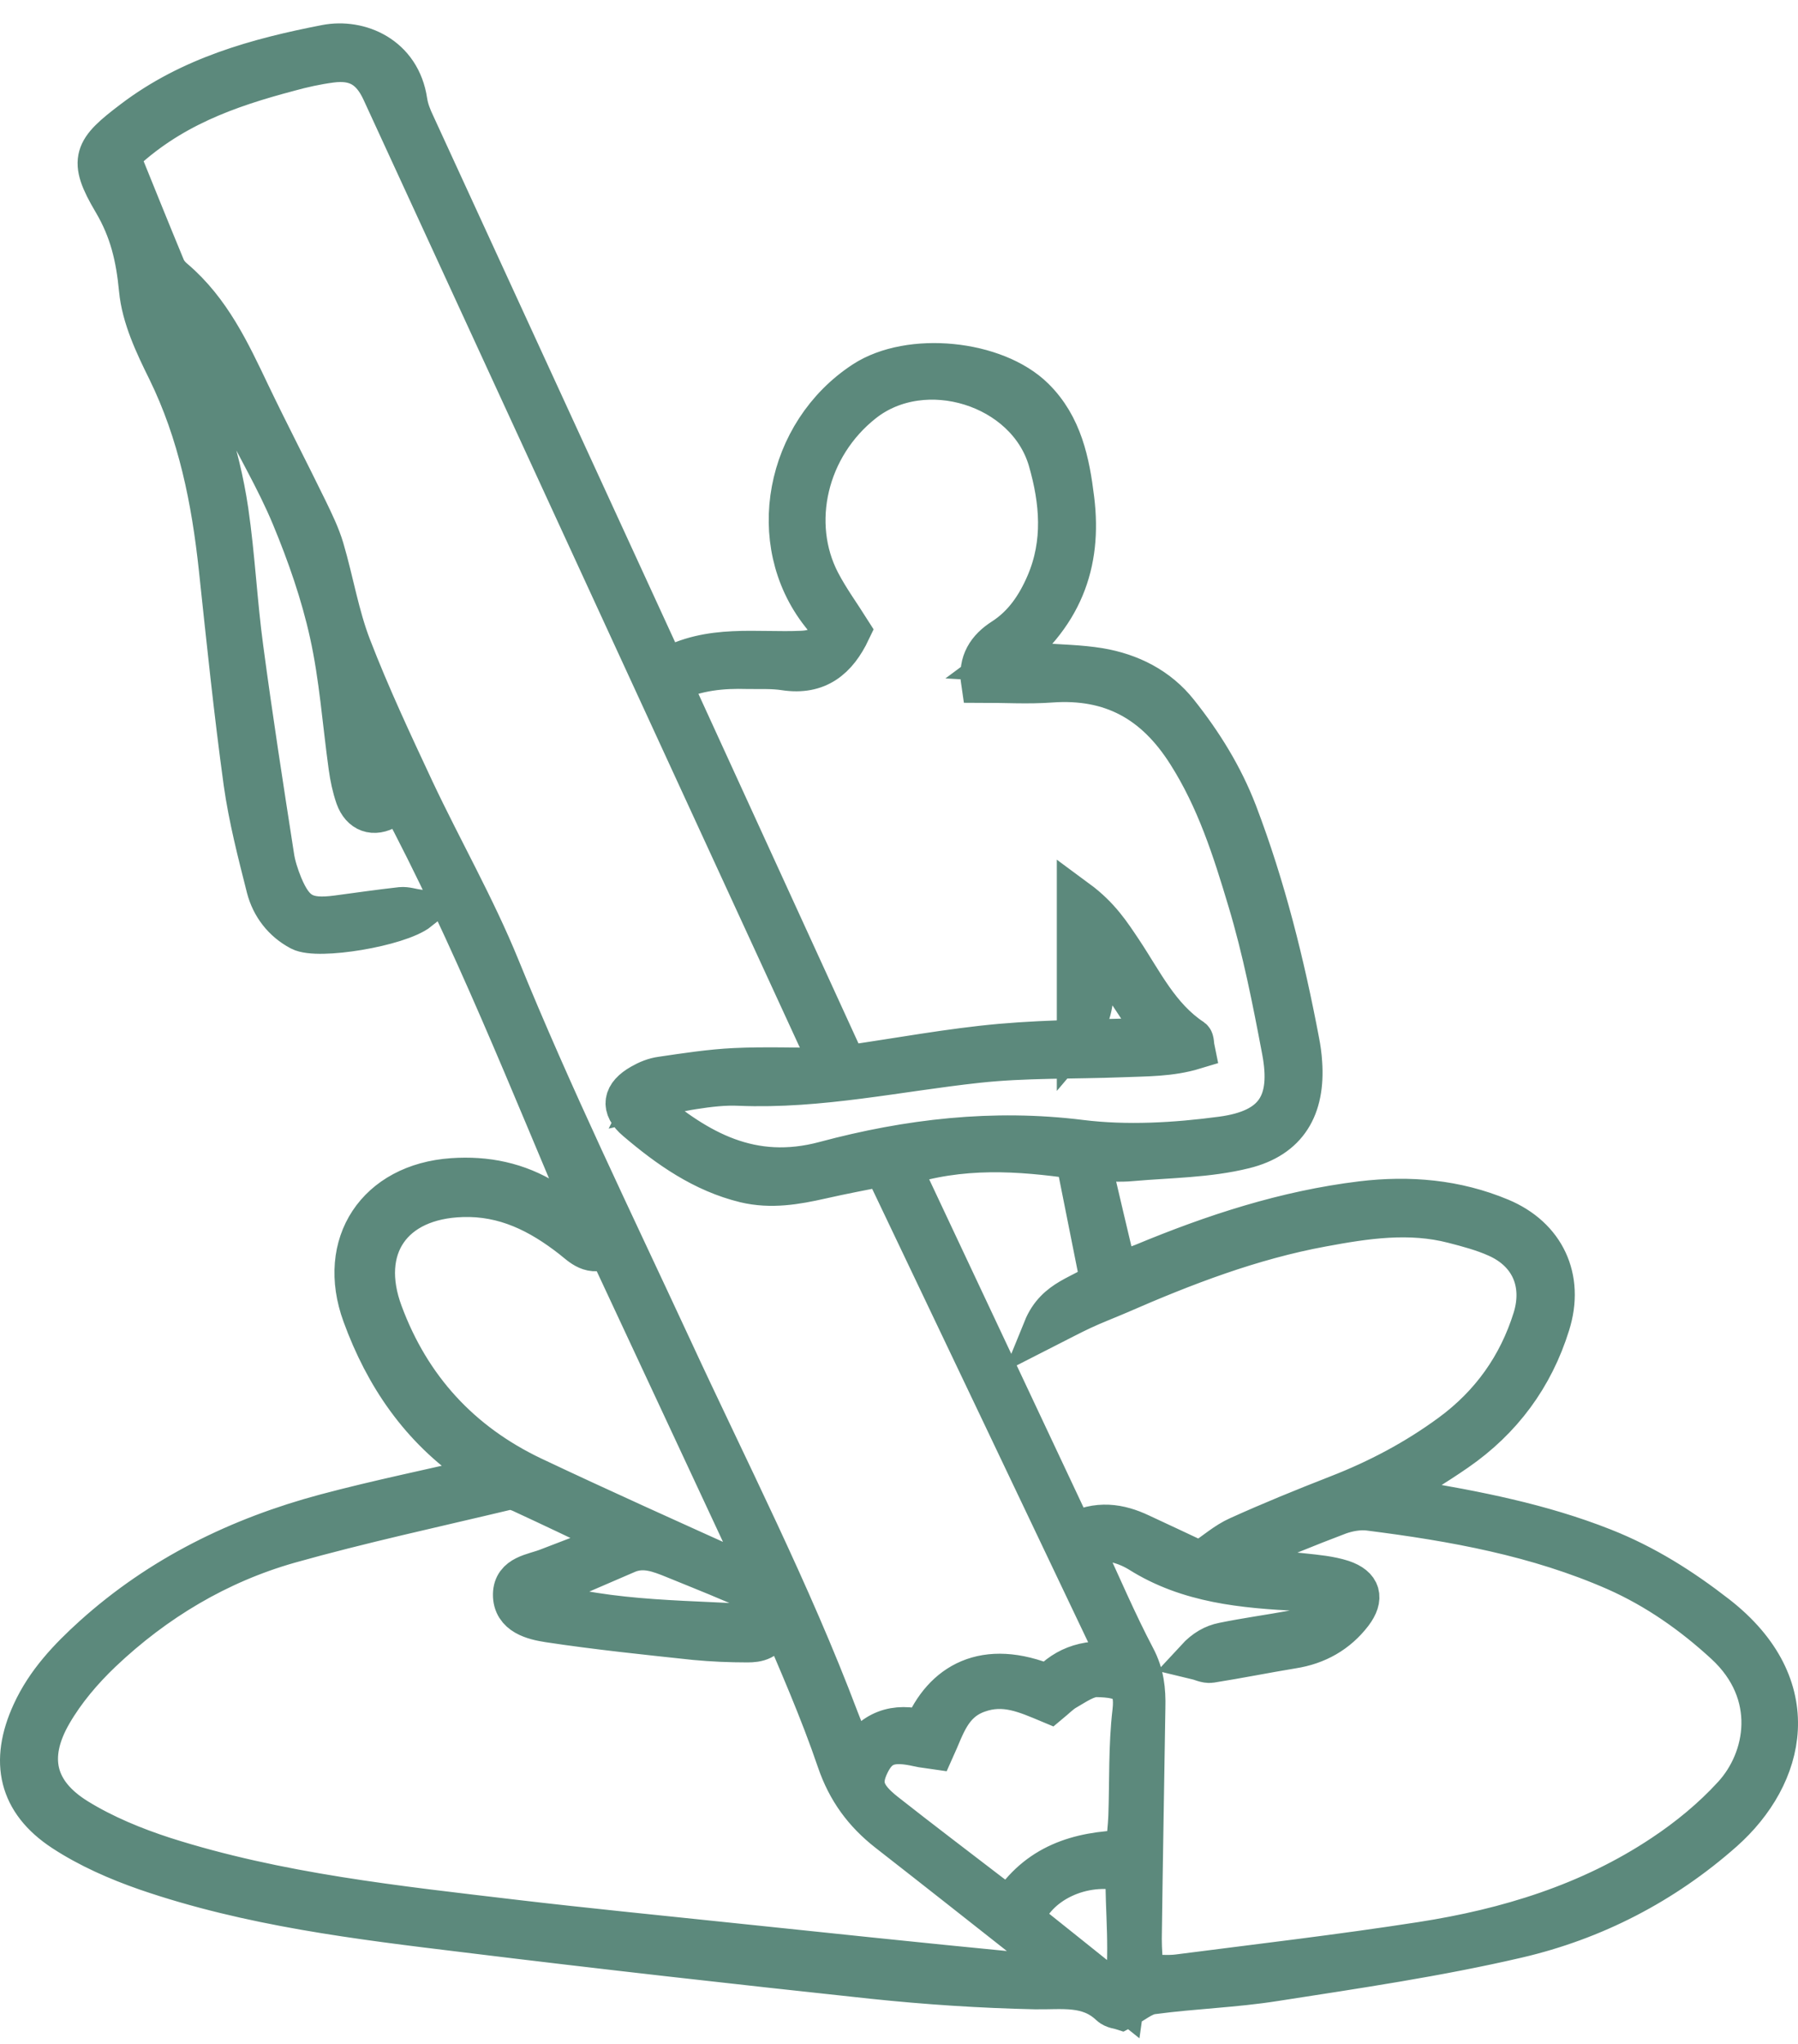 <svg width="44" height="50" viewBox="0 0 44 50" fill="none" xmlns="http://www.w3.org/2000/svg">
<path d="M9.796 19.455C9.697 19.565 9.61 19.705 9.488 19.774C9.145 19.978 8.842 19.868 8.708 19.495C8.627 19.263 8.575 19.013 8.54 18.762C8.389 17.675 8.313 16.564 8.075 15.494C7.86 14.522 7.528 13.568 7.144 12.644C6.761 11.719 6.237 10.858 5.801 9.951C5.336 8.973 4.871 7.996 4.121 7.199C4.039 7.112 3.941 7.037 3.72 7.019C3.888 7.467 4.01 7.938 4.225 8.363C4.888 9.671 5.365 11.044 5.58 12.498C5.743 13.615 5.795 14.749 5.947 15.866C6.173 17.558 6.435 19.245 6.697 20.932C6.731 21.176 6.813 21.421 6.906 21.653C7.197 22.351 7.487 22.502 8.243 22.404C8.767 22.334 9.29 22.258 9.813 22.2C9.941 22.188 10.069 22.235 10.255 22.264C9.755 22.659 7.778 22.985 7.348 22.758C6.929 22.537 6.644 22.165 6.528 21.717C6.313 20.868 6.092 20.013 5.97 19.146C5.731 17.407 5.551 15.656 5.365 13.912C5.185 12.231 4.859 10.596 4.103 9.055C3.795 8.433 3.475 7.758 3.411 7.083C3.336 6.298 3.185 5.635 2.772 4.937C2.155 3.896 2.295 3.675 3.254 2.948C4.656 1.883 6.295 1.43 7.976 1.104C8.79 0.947 9.796 1.366 9.959 2.482C9.988 2.674 10.063 2.866 10.15 3.047C12.122 7.333 14.093 11.626 16.064 15.912C16.128 16.046 16.203 16.174 16.308 16.366C17.366 15.761 18.518 15.982 19.628 15.93C20.018 15.912 20.233 15.773 20.396 15.401C20.303 15.284 20.198 15.15 20.093 15.017C18.71 13.26 19.227 10.585 21.14 9.334C22.262 8.601 24.361 8.811 25.303 9.741C25.989 10.416 26.17 11.312 26.28 12.219C26.472 13.784 26.001 15.098 24.547 16.174C24.96 16.197 25.216 16.215 25.472 16.232C25.949 16.267 26.425 16.273 26.896 16.349C27.664 16.477 28.344 16.82 28.827 17.43C29.42 18.175 29.92 18.978 30.269 19.885C30.961 21.7 31.426 23.573 31.787 25.475C31.822 25.649 31.845 25.824 31.856 25.998C31.932 27.086 31.513 27.83 30.449 28.092C29.56 28.313 28.618 28.313 27.693 28.394C27.402 28.424 27.106 28.394 26.681 28.394C26.902 29.343 27.106 30.203 27.327 31.134C27.571 31.052 27.78 30.994 27.978 30.913C29.699 30.198 31.455 29.622 33.322 29.395C34.49 29.255 35.63 29.354 36.717 29.808C37.805 30.262 38.276 31.268 37.921 32.396C37.52 33.687 36.752 34.723 35.642 35.49C35.13 35.845 34.589 36.165 33.973 36.561C34.2 36.625 34.345 36.671 34.496 36.7C36.107 36.968 37.706 37.276 39.235 37.881C40.253 38.282 41.154 38.852 42.014 39.521C44.23 41.249 43.701 43.436 42.166 44.797C40.706 46.088 39.002 46.966 37.124 47.402C35.171 47.856 33.182 48.147 31.199 48.455C30.211 48.612 29.199 48.641 28.205 48.775C27.961 48.804 27.74 49.008 27.449 49.159C27.397 49.142 27.251 49.13 27.17 49.054C26.635 48.542 25.989 48.664 25.332 48.653C24.007 48.624 22.675 48.537 21.349 48.397C18.029 48.042 14.715 47.67 11.401 47.263C8.761 46.943 6.115 46.623 3.58 45.751C2.876 45.506 2.173 45.198 1.551 44.791C0.458 44.075 0.242 43.092 0.789 41.9C1.132 41.15 1.679 40.574 2.283 40.027C3.923 38.55 5.854 37.608 7.964 37.043C9.272 36.694 10.598 36.427 11.93 36.113C11.86 36.055 11.755 35.932 11.627 35.845C10.29 34.932 9.424 33.664 8.877 32.163C8.243 30.43 9.226 28.959 11.069 28.831C11.895 28.773 12.668 28.93 13.378 29.372C13.738 29.598 14.087 29.843 14.494 30.046C12.976 26.492 11.569 22.892 9.749 19.484C9.418 18.71 9.092 17.931 8.761 17.157C8.726 17.169 8.685 17.18 8.65 17.192C8.784 17.948 8.912 18.704 9.046 19.466H9.773L9.796 19.455ZM2.923 3.814C3.295 4.733 3.661 5.641 4.034 6.542C4.08 6.653 4.167 6.757 4.26 6.833C5.15 7.589 5.627 8.613 6.115 9.637C6.569 10.585 7.057 11.521 7.516 12.463C7.668 12.777 7.825 13.097 7.923 13.429C8.156 14.22 8.29 15.052 8.586 15.819C9.046 17.012 9.592 18.175 10.133 19.332C10.819 20.787 11.622 22.188 12.226 23.672C13.505 26.812 14.988 29.86 16.413 32.931C17.814 35.962 19.343 38.934 20.524 42.063C20.64 42.365 20.762 42.662 20.919 43.046C21.338 42.307 21.919 42.144 22.599 42.331C23.076 41.173 24.094 40.568 25.658 41.225C26.088 40.748 26.658 40.556 27.431 40.696C25.484 36.601 23.576 32.605 21.628 28.517C21.163 28.61 20.628 28.709 20.093 28.831C19.477 28.97 18.867 29.075 18.233 28.924C17.204 28.674 16.36 28.08 15.575 27.411C15.186 27.086 15.25 26.777 15.692 26.527C15.843 26.44 16.012 26.37 16.186 26.347C16.779 26.26 17.378 26.167 17.977 26.138C18.721 26.103 19.465 26.132 20.32 26.132C20.175 25.771 20.082 25.521 19.965 25.283C16.424 17.599 12.889 9.91 9.348 2.226C9.086 1.662 8.714 1.441 8.098 1.523C7.749 1.569 7.406 1.645 7.069 1.738C5.58 2.133 4.138 2.634 2.911 3.82L2.923 3.814ZM15.82 26.876C15.82 26.946 15.825 27.022 15.831 27.091C17.087 28.15 18.39 28.9 20.186 28.418C22.227 27.871 24.309 27.627 26.449 27.894C27.577 28.034 28.763 27.964 29.897 27.813C31.205 27.638 31.624 26.993 31.38 25.701C31.147 24.468 30.903 23.23 30.542 22.031C30.17 20.787 29.775 19.548 29.059 18.425C28.263 17.169 27.199 16.581 25.722 16.686C25.164 16.727 24.6 16.692 24.018 16.692C23.943 16.197 24.164 15.866 24.547 15.622C25.053 15.296 25.373 14.819 25.606 14.278C26.036 13.278 25.949 12.26 25.658 11.254C25.123 9.433 22.617 8.659 21.123 9.84C19.745 10.928 19.32 12.806 20.064 14.237C20.279 14.65 20.559 15.034 20.809 15.43C20.483 16.116 20.012 16.512 19.204 16.389C18.907 16.343 18.605 16.36 18.302 16.355C17.675 16.337 17.064 16.389 16.413 16.692C17.861 19.856 19.291 22.974 20.71 26.074C22.018 25.887 23.245 25.655 24.489 25.544C25.745 25.434 27.013 25.44 28.35 25.393C27.804 24.567 27.321 23.834 26.763 22.991C26.676 23.846 26.966 24.62 26.362 25.329V22.02C26.914 22.427 27.181 22.851 27.455 23.259C27.966 24.026 28.368 24.881 29.176 25.416C29.216 25.445 29.205 25.55 29.228 25.661C28.635 25.841 28.042 25.829 27.449 25.853C26.268 25.899 25.082 25.864 23.914 25.992C21.977 26.202 20.059 26.632 18.093 26.551C17.721 26.533 17.337 26.58 16.965 26.638C16.576 26.696 16.198 26.801 15.814 26.888L15.82 26.876ZM15 37.753L14.977 37.555C14.238 37.2 13.494 36.846 12.75 36.502C12.645 36.456 12.505 36.415 12.395 36.444C10.616 36.869 8.831 37.253 7.075 37.747C5.336 38.242 3.801 39.16 2.487 40.405C2.022 40.847 1.586 41.359 1.266 41.912C0.649 42.976 0.853 43.854 1.894 44.494C2.545 44.895 3.283 45.198 4.016 45.436C6.807 46.326 9.709 46.629 12.598 46.972C14.319 47.175 16.041 47.344 17.762 47.525C20.105 47.769 22.454 48.019 24.803 48.246C25.135 48.281 25.478 48.228 25.809 48.217C25.658 47.914 25.478 47.751 25.286 47.6C24.105 46.669 22.919 45.733 21.733 44.808C21.146 44.349 20.739 43.802 20.489 43.069C20.07 41.836 19.541 40.638 19.029 39.44C18.954 39.259 18.768 39.073 18.582 38.992C17.901 38.678 17.204 38.404 16.506 38.119C16.134 37.968 15.756 37.817 15.343 37.992C14.61 38.306 13.878 38.625 13.145 38.945C13.122 38.957 13.128 39.027 13.11 39.137C14.982 39.713 16.936 39.626 18.907 39.777C18.785 40.126 18.535 40.167 18.291 40.167C17.866 40.167 17.436 40.149 17.012 40.109C15.814 39.981 14.616 39.858 13.43 39.678C13.058 39.62 12.558 39.504 12.563 39.004C12.569 38.538 13.052 38.509 13.395 38.375C13.924 38.172 14.459 37.968 14.988 37.759L15 37.753ZM27.966 48.31C28.315 48.31 28.571 48.339 28.815 48.31C30.804 48.054 32.804 47.821 34.787 47.513C36.886 47.187 38.904 46.571 40.694 45.378C41.317 44.965 41.91 44.477 42.41 43.93C43.236 43.034 43.526 41.423 42.224 40.219C41.421 39.48 40.543 38.864 39.549 38.422C37.619 37.573 35.572 37.206 33.502 36.944C33.264 36.915 32.996 36.962 32.769 37.043C31.996 37.334 31.228 37.654 30.467 37.968C30.327 38.026 30.205 38.143 29.943 38.323C30.705 38.387 31.298 38.434 31.891 38.498C32.211 38.532 32.548 38.562 32.851 38.66C33.298 38.812 33.374 39.091 33.089 39.469C32.723 39.946 32.228 40.225 31.63 40.318C30.961 40.428 30.298 40.562 29.629 40.667C29.519 40.684 29.391 40.615 29.269 40.586C29.484 40.353 29.699 40.237 29.932 40.19C30.496 40.074 31.066 39.998 31.635 39.893C32.112 39.806 32.513 39.597 32.804 39.038C32.415 38.986 32.106 38.922 31.792 38.91C30.432 38.841 29.083 38.724 27.885 37.968C27.676 37.84 27.426 37.741 27.181 37.706C26.972 37.677 26.739 37.753 26.478 37.788C26.937 38.782 27.321 39.684 27.774 40.545C27.99 40.952 28.03 41.342 28.019 41.772C27.99 43.657 27.955 45.541 27.931 47.426C27.931 47.693 27.955 47.967 27.972 48.304L27.966 48.31ZM29.379 38.207C29.746 37.962 30.002 37.73 30.304 37.596C31.101 37.235 31.915 36.904 32.734 36.584C33.723 36.2 34.647 35.711 35.502 35.083C36.485 34.362 37.159 33.414 37.52 32.257C37.787 31.39 37.456 30.628 36.636 30.262C36.299 30.11 35.927 30.011 35.566 29.918C34.49 29.639 33.42 29.802 32.356 30C30.618 30.32 28.984 30.948 27.373 31.652C27.077 31.779 26.769 31.896 26.472 32.035C26.199 32.163 25.937 32.303 25.536 32.507C25.844 31.75 26.513 31.704 26.931 31.343C26.734 30.349 26.536 29.372 26.332 28.342C24.937 28.144 23.518 28.04 22.035 28.528C23.454 31.547 24.85 34.513 26.263 37.514C26.862 37.195 27.391 37.282 27.908 37.526C28.426 37.77 28.949 38.009 29.373 38.212L29.379 38.207ZM14.878 30.512C14.465 30.738 14.238 30.477 13.994 30.285C13.203 29.668 12.354 29.238 11.308 29.273C9.592 29.325 8.761 30.523 9.36 32.123C10.04 33.955 11.273 35.293 13.029 36.13C14.727 36.933 16.442 37.701 18.151 38.474C18.273 38.532 18.425 38.532 18.646 38.579C17.378 35.863 16.151 33.228 14.884 30.517L14.878 30.512ZM27.554 45.268C27.577 44.971 27.612 44.704 27.623 44.43C27.652 43.575 27.623 42.714 27.722 41.871C27.804 41.161 27.513 41.028 26.833 41.016C26.588 41.016 26.327 41.202 26.094 41.336C25.949 41.417 25.827 41.545 25.693 41.656C25.106 41.411 24.582 41.167 23.931 41.4C23.262 41.638 23.117 42.226 22.867 42.778C22.716 42.755 22.594 42.749 22.477 42.72C21.809 42.569 21.506 42.674 21.274 43.139C21.035 43.622 21.123 43.924 21.663 44.349C22.512 45.018 23.373 45.669 24.228 46.326C24.379 46.443 24.547 46.547 24.716 46.664C25.385 45.611 26.379 45.297 27.554 45.268ZM27.513 48.926C27.681 47.751 27.536 46.751 27.554 45.774C26.484 45.512 25.344 46.07 25.042 46.949C25.809 47.559 26.582 48.182 27.513 48.926Z" fill="#5C897C" stroke="#5C897C"/>
</svg>

